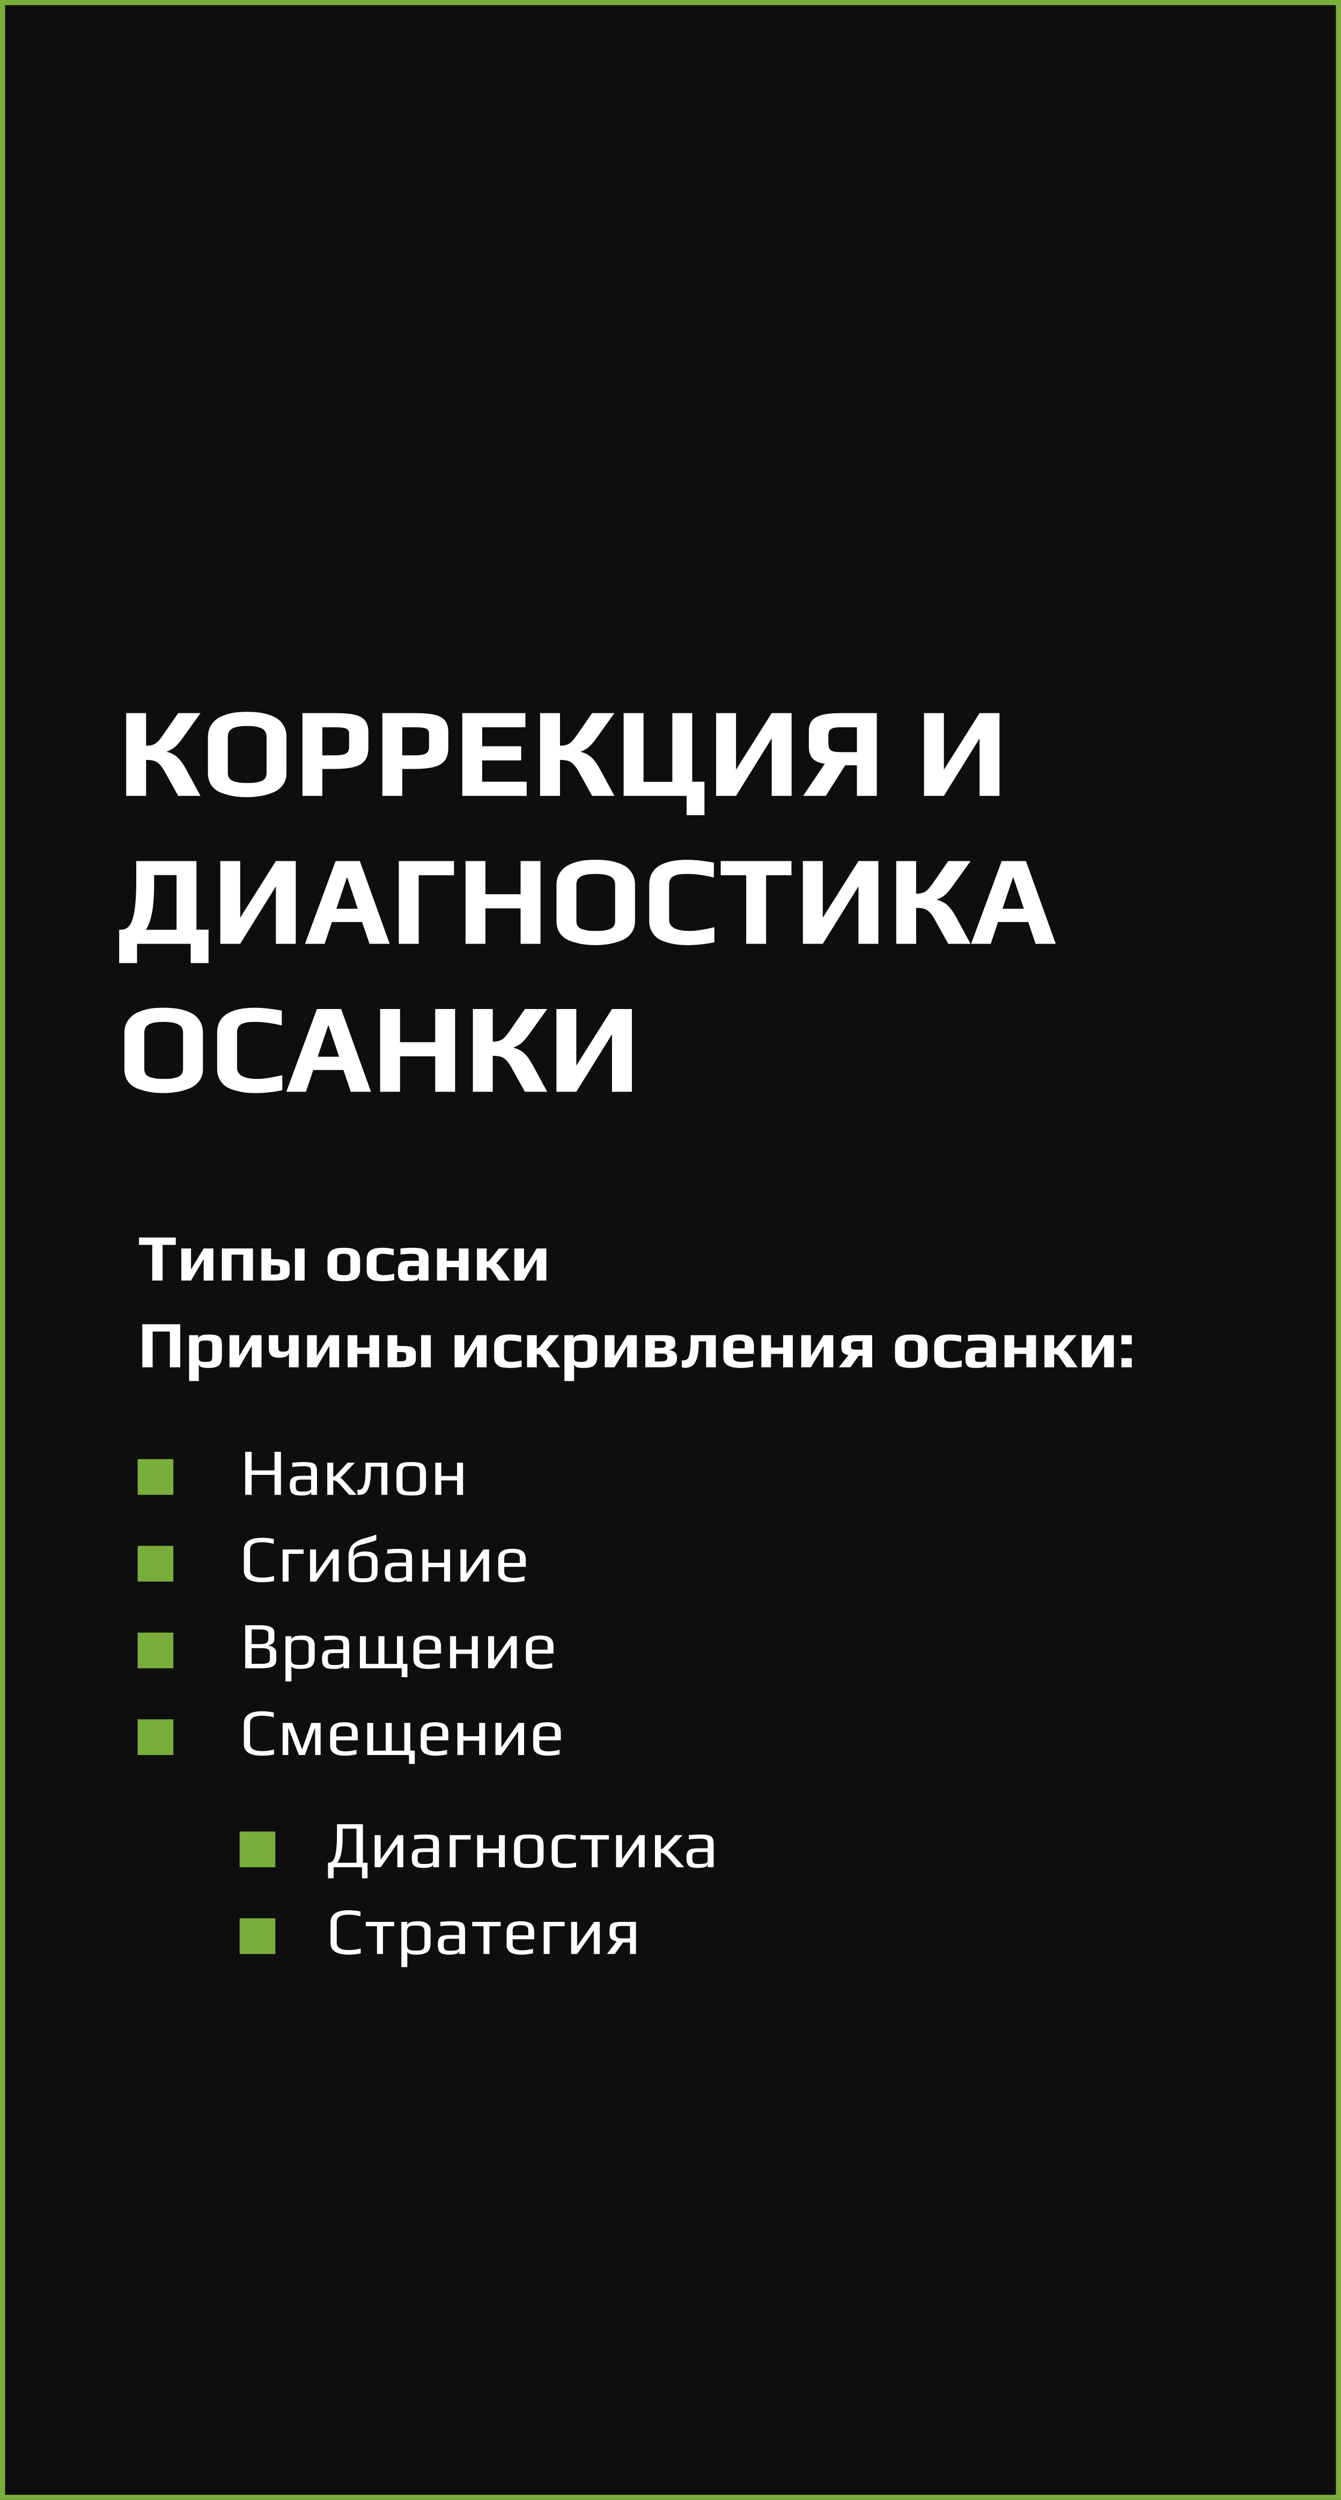 <?xml version="1.0" encoding="UTF-8"?> <svg xmlns="http://www.w3.org/2000/svg" width="263" height="490" viewBox="0 0 263 490" fill="none"><rect x="0" y="0" width="263" height="490" fill="#333333" stroke="none"/> <rect x="0.5" y="0.5" width="262" height="489" fill="#0E0E0E" stroke="#79AE3C"></rect> <path d="M24.75 139.775H28.65V146.175C29.383 146.175 29.975 146.042 30.425 145.775C30.875 145.492 31.367 144.958 31.9 144.175L34.95 139.775H39.325L35.825 144.65C35.292 145.4 34.8 145.975 34.35 146.375C33.917 146.758 33.375 147.075 32.725 147.325V147.375C33.558 147.575 34.25 147.933 34.8 148.45C35.367 148.967 35.917 149.717 36.45 150.7L39.325 156H34.95L32.3 151.225C31.95 150.592 31.608 150.117 31.275 149.8C30.958 149.467 30.6 149.242 30.2 149.125C29.8 149.008 29.283 148.95 28.65 148.95V156H24.75V139.775ZM48.457 156.25C47.557 156.25 46.724 156.192 45.957 156.075C45.207 155.958 44.423 155.758 43.607 155.475C42.724 155.175 42.032 154.692 41.532 154.025C41.032 153.342 40.782 152.517 40.782 151.55V144.45C40.782 143.65 40.957 142.933 41.307 142.3C41.673 141.667 42.14 141.167 42.707 140.8C43.207 140.483 43.824 140.217 44.557 140C45.29 139.783 45.974 139.65 46.607 139.6C47.19 139.55 47.807 139.525 48.457 139.525C49.224 139.525 49.89 139.558 50.457 139.625C51.023 139.675 51.657 139.792 52.357 139.975C53.157 140.208 53.815 140.492 54.332 140.825C54.849 141.158 55.282 141.625 55.632 142.225C55.998 142.842 56.182 143.583 56.182 144.45V151.55C56.182 152.45 55.94 153.225 55.457 153.875C54.99 154.525 54.34 155.017 53.507 155.35C52.007 155.95 50.324 156.25 48.457 156.25ZM48.507 153.475C49.057 153.475 49.515 153.458 49.882 153.425C50.265 153.375 50.657 153.292 51.057 153.175C51.457 153.058 51.757 152.867 51.957 152.6C52.173 152.317 52.282 151.967 52.282 151.55V144.425C52.282 143.658 51.974 143.117 51.357 142.8C50.74 142.467 49.782 142.3 48.482 142.3C47.182 142.3 46.224 142.458 45.607 142.775C44.99 143.092 44.682 143.642 44.682 144.425V151.55C44.682 151.967 44.79 152.317 45.007 152.6C45.224 152.867 45.54 153.058 45.957 153.175C46.357 153.292 46.74 153.375 47.107 153.425C47.49 153.458 47.957 153.475 48.507 153.475ZM59.32 139.775H65.82C67.404 139.775 68.654 139.883 69.57 140.1C70.504 140.317 71.179 140.7 71.595 141.25C72.029 141.783 72.245 142.533 72.245 143.5V146.575C72.245 147.642 72.012 148.475 71.545 149.075C71.095 149.675 70.37 150.1 69.37 150.35C68.387 150.6 67.054 150.725 65.37 150.725H63.22V156H59.32V139.775ZM65.695 148.05C66.712 148.05 67.429 147.933 67.845 147.7C68.262 147.45 68.47 147.033 68.47 146.45V143.85C68.47 143.317 68.27 142.967 67.87 142.8C67.487 142.633 66.745 142.55 65.645 142.55H63.22V148.05H65.695ZM74.994 139.775H81.494C83.078 139.775 84.328 139.883 85.244 140.1C86.177 140.317 86.853 140.7 87.269 141.25C87.703 141.783 87.919 142.533 87.919 143.5V146.575C87.919 147.642 87.686 148.475 87.219 149.075C86.769 149.675 86.044 150.1 85.044 150.35C84.061 150.6 82.728 150.725 81.044 150.725H78.894V156H74.994V139.775ZM81.369 148.05C82.386 148.05 83.103 147.933 83.519 147.7C83.936 147.45 84.144 147.033 84.144 146.45V143.85C84.144 143.317 83.944 142.967 83.544 142.8C83.161 142.633 82.419 142.55 81.319 142.55H78.894V148.05H81.369ZM90.668 139.775H103.043V142.55H94.568V146.275H102.218V149.05H94.568V153.225H103.293V156H90.668V139.775ZM105.927 139.775H109.827V146.175C110.56 146.175 111.152 146.042 111.602 145.775C112.052 145.492 112.543 144.958 113.077 144.175L116.127 139.775H120.502L117.002 144.65C116.468 145.4 115.977 145.975 115.527 146.375C115.093 146.758 114.552 147.075 113.902 147.325V147.375C114.735 147.575 115.427 147.933 115.977 148.45C116.543 148.967 117.093 149.717 117.627 150.7L120.502 156H116.127L113.477 151.225C113.127 150.592 112.785 150.117 112.452 149.8C112.135 149.467 111.777 149.242 111.377 149.125C110.977 149.008 110.46 148.95 109.827 148.95V156H105.927V139.775ZM134.659 156H122.309V139.775H126.209V153.25H131.859V139.775H135.759V153.225H138.159V159.775H134.659V156ZM140.448 139.775H144.348V150.875L151.348 139.775H155.248V156H151.348V144.725L144.348 156H140.448V139.775ZM161.759 149.7C160.709 149.567 159.925 149.233 159.409 148.7C158.892 148.167 158.634 147.408 158.634 146.425V143.2C158.634 141.967 159.117 141.092 160.084 140.575C161.05 140.042 162.617 139.775 164.784 139.775H171.959V156H168.059V150H165.759L161.959 156H157.509L161.759 149.7ZM168.059 147.425V142.55H164.834C163.967 142.55 163.35 142.667 162.984 142.9C162.634 143.117 162.459 143.525 162.459 144.125V145.65C162.459 146.35 162.625 146.825 162.959 147.075C163.292 147.308 163.917 147.425 164.834 147.425H168.059ZM181.22 139.775H185.12V150.875L192.12 139.775H196.02V156H192.12V144.725L185.12 156H181.22V139.775ZM23.375 182.225H23.725C24.408 182.225 24.958 181.967 25.375 181.45C25.808 180.917 26.142 179.95 26.375 178.55C26.608 177.15 26.725 175.167 26.725 172.6V168.775H38.525V182.225H40.9V188.775H37.4V185H26.875V188.775H23.375V182.225ZM34.625 182.25V171.525H30.225V173.525C30.225 177.742 29.683 180.65 28.6 182.25H34.625ZM43.207 168.775H47.107V179.875L54.107 168.775H58.007V185H54.107V173.725L47.107 185H43.207V168.775ZM65.818 168.775H70.568L76.418 185H72.468L71.018 180.725H65.093L63.668 185H59.818L65.818 168.775ZM70.168 178.125L68.118 172.025H68.018L65.968 178.125H70.168ZM78.217 168.775H89.042V171.55H82.117V185H78.217V168.775ZM91.303 168.775H95.203V175.275H102.103V168.775H106.003V185H102.103V178.05H95.203V185H91.303V168.775ZM116.816 185.25C115.916 185.25 115.083 185.192 114.316 185.075C113.566 184.958 112.783 184.758 111.966 184.475C111.083 184.175 110.391 183.692 109.891 183.025C109.391 182.342 109.141 181.517 109.141 180.55V173.45C109.141 172.65 109.316 171.933 109.666 171.3C110.033 170.667 110.5 170.167 111.066 169.8C111.566 169.483 112.183 169.217 112.916 169C113.65 168.783 114.333 168.65 114.966 168.6C115.55 168.55 116.166 168.525 116.816 168.525C117.583 168.525 118.25 168.558 118.816 168.625C119.383 168.675 120.016 168.792 120.716 168.975C121.516 169.208 122.175 169.492 122.691 169.825C123.208 170.158 123.641 170.625 123.991 171.225C124.358 171.842 124.541 172.583 124.541 173.45V180.55C124.541 181.45 124.3 182.225 123.816 182.875C123.35 183.525 122.7 184.017 121.866 184.35C120.366 184.95 118.683 185.25 116.816 185.25ZM116.866 182.475C117.416 182.475 117.875 182.458 118.241 182.425C118.625 182.375 119.016 182.292 119.416 182.175C119.816 182.058 120.116 181.867 120.316 181.6C120.533 181.317 120.641 180.967 120.641 180.55V173.425C120.641 172.658 120.333 172.117 119.716 171.8C119.1 171.467 118.141 171.3 116.841 171.3C115.541 171.3 114.583 171.458 113.966 171.775C113.35 172.092 113.041 172.642 113.041 173.425V180.55C113.041 180.967 113.15 181.317 113.366 181.6C113.583 181.867 113.9 182.058 114.316 182.175C114.716 182.292 115.1 182.375 115.466 182.425C115.85 182.458 116.316 182.475 116.866 182.475ZM134.855 185.25C134.121 185.25 133.463 185.217 132.88 185.15C132.313 185.083 131.688 184.958 131.005 184.775C130.238 184.575 129.605 184.317 129.105 184C128.605 183.667 128.188 183.208 127.855 182.625C127.505 182.042 127.33 181.35 127.33 180.55V173.425C127.33 170.158 129.838 168.525 134.855 168.525C136.138 168.525 137.855 168.708 140.005 169.075V172C138.071 171.533 136.371 171.3 134.905 171.3C134.288 171.3 133.805 171.317 133.455 171.35C133.121 171.383 132.771 171.467 132.405 171.6C131.621 171.867 131.23 172.458 131.23 173.375V180.275C131.23 181.742 132.571 182.475 135.255 182.475C136.405 182.475 138.021 182.233 140.105 181.75V184.7C138.321 185.067 136.571 185.25 134.855 185.25ZM146.347 171.55H141.347V168.775H155.222V171.55H150.247V185H146.347V171.55ZM157.465 168.775H161.365V179.875L168.365 168.775H172.265V185H168.365V173.725L161.365 185H157.465V168.775ZM175.775 168.775H179.675V175.175C180.409 175.175 181 175.042 181.45 174.775C181.9 174.492 182.392 173.958 182.925 173.175L185.975 168.775H190.35L186.85 173.65C186.317 174.4 185.825 174.975 185.375 175.375C184.942 175.758 184.4 176.075 183.75 176.325V176.375C184.584 176.575 185.275 176.933 185.825 177.45C186.392 177.967 186.942 178.717 187.475 179.7L190.35 185H185.975L183.325 180.225C182.975 179.592 182.634 179.117 182.3 178.8C181.984 178.467 181.625 178.242 181.225 178.125C180.825 178.008 180.309 177.95 179.675 177.95V185H175.775V168.775ZM196.457 168.775H201.207L207.057 185H203.107L201.657 180.725H195.732L194.307 185H190.457L196.457 168.775ZM200.807 178.125L198.757 172.025H198.657L196.607 178.125H200.807ZM32.075 214.25C31.175 214.25 30.342 214.192 29.575 214.075C28.825 213.958 28.042 213.758 27.225 213.475C26.342 213.175 25.65 212.692 25.15 212.025C24.65 211.342 24.4 210.517 24.4 209.55V202.45C24.4 201.65 24.575 200.933 24.925 200.3C25.292 199.667 25.758 199.167 26.325 198.8C26.825 198.483 27.442 198.217 28.175 198C28.908 197.783 29.592 197.65 30.225 197.6C30.808 197.55 31.425 197.525 32.075 197.525C32.842 197.525 33.508 197.558 34.075 197.625C34.642 197.675 35.275 197.792 35.975 197.975C36.775 198.208 37.433 198.492 37.95 198.825C38.467 199.158 38.9 199.625 39.25 200.225C39.617 200.842 39.8 201.583 39.8 202.45V209.55C39.8 210.45 39.558 211.225 39.075 211.875C38.608 212.525 37.958 213.017 37.125 213.35C35.625 213.95 33.942 214.25 32.075 214.25ZM32.125 211.475C32.675 211.475 33.133 211.458 33.5 211.425C33.883 211.375 34.275 211.292 34.675 211.175C35.075 211.058 35.375 210.867 35.575 210.6C35.792 210.317 35.9 209.967 35.9 209.55V202.425C35.9 201.658 35.592 201.117 34.975 200.8C34.358 200.467 33.4 200.3 32.1 200.3C30.8 200.3 29.842 200.458 29.225 200.775C28.608 201.092 28.3 201.642 28.3 202.425V209.55C28.3 209.967 28.408 210.317 28.625 210.6C28.842 210.867 29.158 211.058 29.575 211.175C29.975 211.292 30.358 211.375 30.725 211.425C31.108 211.458 31.575 211.475 32.125 211.475ZM50.114 214.25C49.38 214.25 48.722 214.217 48.139 214.15C47.572 214.083 46.947 213.958 46.264 213.775C45.497 213.575 44.864 213.317 44.364 213C43.864 212.667 43.447 212.208 43.114 211.625C42.764 211.042 42.589 210.35 42.589 209.55V202.425C42.589 199.158 45.097 197.525 50.114 197.525C51.397 197.525 53.114 197.708 55.264 198.075V201C53.33 200.533 51.63 200.3 50.163 200.3C49.547 200.3 49.063 200.317 48.714 200.35C48.38 200.383 48.03 200.467 47.663 200.6C46.88 200.867 46.489 201.458 46.489 202.375V209.275C46.489 210.742 47.83 211.475 50.514 211.475C51.663 211.475 53.28 211.233 55.364 210.75V213.7C53.58 214.067 51.83 214.25 50.114 214.25ZM62.156 197.775H66.906L72.755 214H68.805L67.356 209.725H61.431L60.005 214H56.156L62.156 197.775ZM66.505 207.125L64.456 201.025H64.356L62.306 207.125H66.505ZM74.555 197.775H78.455V204.275H85.355V197.775H89.255V214H85.355V207.05H78.455V214H74.555V197.775ZM92.743 197.775H96.643V204.175C97.376 204.175 97.968 204.042 98.418 203.775C98.868 203.492 99.36 202.958 99.893 202.175L102.943 197.775H107.318L103.818 202.65C103.285 203.4 102.793 203.975 102.343 204.375C101.91 204.758 101.368 205.075 100.718 205.325V205.375C101.551 205.575 102.243 205.933 102.793 206.45C103.36 206.967 103.91 207.717 104.443 208.7L107.318 214H102.943L100.293 209.225C99.943 208.592 99.602 208.117 99.268 207.8C98.951 207.467 98.593 207.242 98.193 207.125C97.793 207.008 97.276 206.95 96.643 206.95V214H92.743V197.775ZM109.125 197.775H113.025V208.875L120.025 197.775H123.925V214H120.025V202.725L113.025 214H109.125V197.775Z" fill="white"></path> <path d="M48.092 284.563H49.353V288.203H53.838V284.563H55.099V293H53.838V289.087H49.353V293H48.092V284.563ZM59.142 293.13C58.544 293.13 58.081 293.074 57.751 292.961C57.431 292.848 57.197 292.649 57.049 292.363C56.911 292.077 56.841 291.665 56.841 291.128C56.841 290.651 56.906 290.283 57.036 290.023C57.175 289.754 57.405 289.564 57.725 289.451C58.055 289.338 58.518 289.282 59.116 289.282H61.001V288.281C61.001 288.047 60.954 287.869 60.858 287.748C60.772 287.618 60.62 287.527 60.403 287.475C60.195 287.423 59.888 287.397 59.48 287.397C58.83 287.397 58.111 287.449 57.322 287.553V286.695C58.18 286.617 58.956 286.578 59.649 286.578C60.377 286.578 60.915 286.634 61.261 286.747C61.608 286.851 61.846 287.037 61.976 287.306C62.106 287.575 62.171 287.991 62.171 288.554V293H61.04V292.402C60.945 292.887 60.312 293.13 59.142 293.13ZM59.337 292.363C59.762 292.363 60.122 292.333 60.416 292.272C60.806 292.194 61.001 292.012 61.001 291.726V290.01H59.194C58.822 290.01 58.553 290.04 58.388 290.101C58.224 290.153 58.115 290.257 58.063 290.413C58.011 290.569 57.985 290.82 57.985 291.167C57.985 291.479 58.016 291.722 58.076 291.895C58.137 292.06 58.245 292.181 58.401 292.259C58.557 292.328 58.791 292.363 59.103 292.363H59.337ZM64.188 286.708H65.358V289.425C65.487 289.425 65.591 289.399 65.669 289.347C65.756 289.286 65.86 289.195 65.981 289.074L68.165 286.708H69.596L66.736 289.685C66.848 289.711 67.008 289.828 67.216 290.036C67.433 290.244 67.749 290.582 68.165 291.05L69.921 293H68.478L66.761 291.05C66.528 290.781 66.298 290.569 66.073 290.413C65.899 290.3 65.778 290.235 65.709 290.218C65.639 290.192 65.57 290.179 65.501 290.179C65.431 290.179 65.383 290.179 65.358 290.179V293H64.188V286.708ZM70.479 293.013C70.349 293.013 70.223 293 70.102 292.974V291.973C70.223 291.999 70.345 292.012 70.466 292.012C70.839 292.012 71.133 291.743 71.35 291.206C71.575 290.66 71.688 289.655 71.688 288.19V286.708H75.965V293H74.795V287.475H72.728V288.385C72.728 289.815 72.559 290.946 72.221 291.778C71.883 292.601 71.302 293.013 70.479 293.013ZM80.653 293.13C80.098 293.13 79.682 293.108 79.405 293.065C79.127 293.03 78.85 292.948 78.573 292.818C78.287 292.688 78.079 292.48 77.949 292.194C77.819 291.899 77.754 291.505 77.754 291.011V288.827C77.754 288.437 77.801 288.095 77.897 287.8C77.992 287.505 78.118 287.276 78.274 287.111C78.404 286.964 78.599 286.851 78.859 286.773C79.127 286.686 79.4 286.63 79.678 286.604C79.99 286.587 80.315 286.578 80.653 286.578C81.103 286.578 81.441 286.591 81.667 286.617C81.901 286.634 82.148 286.678 82.408 286.747C82.676 286.825 82.884 286.942 83.032 287.098C83.179 287.254 83.305 287.479 83.409 287.774C83.504 288.077 83.552 288.428 83.552 288.827V291.011C83.552 291.748 83.383 292.285 83.045 292.623C82.906 292.762 82.707 292.87 82.447 292.948C82.187 293.026 81.918 293.078 81.641 293.104C81.311 293.121 80.982 293.13 80.653 293.13ZM80.653 292.363C81.017 292.363 81.281 292.354 81.446 292.337C81.61 292.32 81.771 292.272 81.927 292.194C82.083 292.125 82.191 292.012 82.252 291.856C82.321 291.691 82.356 291.466 82.356 291.18V288.632C82.356 288.242 82.308 287.96 82.213 287.787C82.117 287.605 81.953 287.488 81.719 287.436C81.493 287.375 81.138 287.345 80.653 287.345C80.167 287.345 79.808 287.375 79.574 287.436C79.348 287.488 79.188 287.605 79.093 287.787C78.997 287.96 78.95 288.242 78.95 288.632V291.18C78.95 291.466 78.98 291.691 79.041 291.856C79.11 292.012 79.223 292.125 79.379 292.194C79.535 292.272 79.695 292.32 79.86 292.337C80.024 292.354 80.289 292.363 80.653 292.363ZM85.376 286.708H86.546V289.321H89.64V286.708H90.81V293H89.64V290.179H86.546V293H85.376V286.708ZM51.381 310.13C49.015 310.13 47.832 309.367 47.832 307.842V303.838C47.832 302.226 49.015 301.42 51.381 301.42C52.187 301.42 52.958 301.502 53.695 301.667V302.603C52.863 302.395 52.1 302.291 51.407 302.291C51.069 302.291 50.774 302.313 50.523 302.356C50.272 302.391 50.029 302.456 49.795 302.551C49.292 302.768 49.041 303.192 49.041 303.825V307.777C49.041 308.748 49.847 309.233 51.459 309.233C52.152 309.233 52.915 309.129 53.747 308.921V309.883C53.01 310.048 52.222 310.13 51.381 310.13ZM55.43 303.708H59.538V304.566H56.6V310H55.43V303.708ZM66.427 303.708V310H65.257V305.359L61.981 310H60.811V303.708H61.981V308.505L65.322 303.708H66.427ZM71.197 310.13C70.416 310.13 69.827 310.056 69.428 309.909C69.03 309.762 68.752 309.506 68.597 309.142C68.441 308.769 68.362 308.223 68.362 307.504V304.969C68.362 304.05 68.631 303.309 69.168 302.746C69.715 302.174 70.559 301.745 71.704 301.459C72.631 301.199 73.329 300.978 73.796 300.796V301.901C73.129 302.144 72.323 302.391 71.379 302.642C70.85 302.746 70.438 302.872 70.144 303.019C69.849 303.166 69.641 303.344 69.519 303.552C69.407 303.751 69.355 304.003 69.364 304.306V305.125C69.563 304.744 69.849 304.479 70.222 304.332C70.594 304.176 71.075 304.098 71.665 304.098C72.488 304.098 73.09 304.267 73.472 304.605C73.862 304.934 74.056 305.433 74.056 306.1V307.972C74.056 308.535 73.953 308.973 73.745 309.285C73.537 309.597 73.225 309.818 72.808 309.948C72.401 310.069 71.864 310.13 71.197 310.13ZM71.222 309.363C71.682 309.363 72.024 309.333 72.249 309.272C72.484 309.203 72.648 309.077 72.743 308.895C72.847 308.704 72.9 308.418 72.9 308.037V306.113C72.9 305.818 72.856 305.593 72.769 305.437C72.683 305.272 72.531 305.155 72.314 305.086C72.098 305.017 71.79 304.982 71.391 304.982C70.776 304.982 70.304 305.069 69.975 305.242C69.645 305.415 69.485 305.667 69.493 305.996L69.519 308.037C69.528 308.418 69.58 308.704 69.675 308.895C69.779 309.077 69.948 309.203 70.183 309.272C70.416 309.333 70.763 309.363 71.222 309.363ZM77.779 310.13C77.181 310.13 76.718 310.074 76.388 309.961C76.067 309.848 75.834 309.649 75.686 309.363C75.547 309.077 75.478 308.665 75.478 308.128C75.478 307.651 75.543 307.283 75.673 307.023C75.812 306.754 76.041 306.564 76.362 306.451C76.692 306.338 77.155 306.282 77.753 306.282H79.638V305.281C79.638 305.047 79.591 304.869 79.495 304.748C79.409 304.618 79.257 304.527 79.04 304.475C78.832 304.423 78.525 304.397 78.117 304.397C77.467 304.397 76.748 304.449 75.959 304.553V303.695C76.817 303.617 77.593 303.578 78.286 303.578C79.014 303.578 79.552 303.634 79.898 303.747C80.245 303.851 80.483 304.037 80.613 304.306C80.743 304.575 80.808 304.991 80.808 305.554V310H79.677V309.402C79.582 309.887 78.949 310.13 77.779 310.13ZM77.974 309.363C78.399 309.363 78.758 309.333 79.053 309.272C79.443 309.194 79.638 309.012 79.638 308.726V307.01H77.831C77.459 307.01 77.19 307.04 77.025 307.101C76.861 307.153 76.752 307.257 76.7 307.413C76.648 307.569 76.622 307.82 76.622 308.167C76.622 308.479 76.653 308.722 76.713 308.895C76.774 309.06 76.882 309.181 77.038 309.259C77.194 309.328 77.428 309.363 77.74 309.363H77.974ZM82.837 303.708H84.007V306.321H87.101V303.708H88.271V310H87.101V307.179H84.007V310H82.837V303.708ZM95.918 303.708V310H94.748V305.359L91.472 310H90.302V303.708H91.472V308.505L94.813 303.708H95.918ZM100.597 310.13C98.673 310.13 97.711 309.489 97.711 308.206V305.723C97.711 304.96 97.927 304.414 98.361 304.085C98.803 303.747 99.513 303.578 100.493 303.578C101.42 303.578 102.087 303.738 102.495 304.059C102.911 304.38 103.119 304.934 103.119 305.723V307.114H98.894V308.063C98.894 308.496 99.045 308.808 99.349 308.999C99.652 309.19 100.12 309.285 100.753 309.285C101.351 309.285 102.057 309.181 102.872 308.973V309.87C102.074 310.043 101.316 310.13 100.597 310.13ZM101.949 306.347V305.359C101.949 304.978 101.832 304.718 101.598 304.579C101.372 304.432 100.982 304.358 100.428 304.358C99.89 304.358 99.5 304.432 99.258 304.579C99.015 304.718 98.894 304.978 98.894 305.359V306.347H101.949ZM48.092 318.563H51.108C51.827 318.563 52.399 318.637 52.824 318.784C53.214 318.923 53.474 319.096 53.604 319.304C53.743 319.512 53.812 319.798 53.812 320.162V321.293C53.812 321.631 53.717 321.895 53.526 322.086C53.335 322.268 53.045 322.402 52.655 322.489V322.541C53.114 322.619 53.483 322.779 53.76 323.022C54.046 323.256 54.189 323.551 54.189 323.906V325.323C54.189 325.938 53.959 326.372 53.5 326.623C53.041 326.874 52.274 327 51.199 327H48.092V318.563ZM51.147 322.255C51.676 322.255 52.053 322.177 52.278 322.021C52.512 321.856 52.629 321.601 52.629 321.254V320.266C52.629 319.945 52.512 319.72 52.278 319.59C52.044 319.46 51.654 319.395 51.108 319.395H49.353V322.255H51.147ZM51.199 326.129C51.832 326.129 52.278 326.064 52.538 325.934C52.798 325.804 52.928 325.583 52.928 325.271V323.997C52.928 323.772 52.88 323.594 52.785 323.464C52.698 323.325 52.56 323.226 52.369 323.165C52.178 323.113 52.009 323.083 51.862 323.074C51.715 323.057 51.494 323.048 51.199 323.048H49.353V326.129H51.199ZM55.987 320.708H57.157V321.384C57.252 320.847 57.967 320.578 59.302 320.578C60.099 320.578 60.701 320.747 61.109 321.085C61.516 321.414 61.72 321.839 61.72 322.359V324.946C61.72 325.319 61.663 325.644 61.551 325.921C61.447 326.198 61.308 326.415 61.135 326.571C60.979 326.718 60.762 326.835 60.485 326.922C60.216 327.009 59.947 327.065 59.679 327.091C59.436 327.117 59.141 327.13 58.795 327.13C58.413 327.13 58.062 327.087 57.742 327C57.43 326.905 57.235 326.77 57.157 326.597V329.574H55.987V320.708ZM58.821 326.337C59.271 326.337 59.614 326.307 59.848 326.246C60.09 326.177 60.264 326.055 60.368 325.882C60.472 325.709 60.524 325.444 60.524 325.089V322.775C60.524 322.385 60.472 322.095 60.368 321.904C60.264 321.713 60.09 321.588 59.848 321.527C59.614 321.458 59.267 321.423 58.808 321.423C58.348 321.423 57.997 321.458 57.755 321.527C57.521 321.588 57.352 321.713 57.248 321.904C57.144 322.095 57.092 322.385 57.092 322.775V325.089C57.092 325.436 57.144 325.7 57.248 325.882C57.36 326.055 57.538 326.177 57.781 326.246C58.023 326.307 58.37 326.337 58.821 326.337ZM65.452 327.13C64.854 327.13 64.39 327.074 64.061 326.961C63.74 326.848 63.506 326.649 63.359 326.363C63.22 326.077 63.151 325.665 63.151 325.128C63.151 324.651 63.216 324.283 63.346 324.023C63.485 323.754 63.714 323.564 64.035 323.451C64.364 323.338 64.828 323.282 65.426 323.282H67.311V322.281C67.311 322.047 67.263 321.869 67.168 321.748C67.081 321.618 66.93 321.527 66.713 321.475C66.505 321.423 66.197 321.397 65.79 321.397C65.14 321.397 64.421 321.449 63.632 321.553V320.695C64.49 320.617 65.266 320.578 65.959 320.578C66.687 320.578 67.224 320.634 67.571 320.747C67.918 320.851 68.156 321.037 68.286 321.306C68.416 321.575 68.481 321.991 68.481 322.554V327H67.35V326.402C67.255 326.887 66.622 327.13 65.452 327.13ZM65.647 326.363C66.072 326.363 66.431 326.333 66.726 326.272C67.116 326.194 67.311 326.012 67.311 325.726V324.01H65.504C65.131 324.01 64.863 324.04 64.698 324.101C64.533 324.153 64.425 324.257 64.373 324.413C64.321 324.569 64.295 324.82 64.295 325.167C64.295 325.479 64.325 325.722 64.386 325.895C64.447 326.06 64.555 326.181 64.711 326.259C64.867 326.328 65.101 326.363 65.413 326.363H65.647ZM78.778 327H70.588V320.708H71.758V326.142H74.215V320.708H75.398V326.142H77.855V320.708H79.025V326.142H79.909V328.742H78.778V327ZM83.966 327.13C82.042 327.13 81.08 326.489 81.08 325.206V322.723C81.08 321.96 81.296 321.414 81.73 321.085C82.172 320.747 82.882 320.578 83.862 320.578C84.789 320.578 85.457 320.738 85.864 321.059C86.28 321.38 86.488 321.934 86.488 322.723V324.114H82.263V325.063C82.263 325.496 82.415 325.808 82.718 325.999C83.021 326.19 83.489 326.285 84.122 326.285C84.72 326.285 85.426 326.181 86.241 325.973V326.87C85.444 327.043 84.685 327.13 83.966 327.13ZM85.318 323.347V322.359C85.318 321.978 85.201 321.718 84.967 321.579C84.742 321.432 84.352 321.358 83.797 321.358C83.26 321.358 82.87 321.432 82.627 321.579C82.384 321.718 82.263 321.978 82.263 322.359V323.347H85.318ZM88.271 320.708H89.441V323.321H92.535V320.708H93.705V327H92.535V324.179H89.441V327H88.271V320.708ZM101.352 320.708V327H100.182V322.359L96.906 327H95.736V320.708H96.906V325.505L100.247 320.708H101.352ZM106.03 327.13C104.106 327.13 103.144 326.489 103.144 325.206V322.723C103.144 321.96 103.361 321.414 103.794 321.085C104.236 320.747 104.947 320.578 105.926 320.578C106.854 320.578 107.521 320.738 107.928 321.059C108.344 321.38 108.552 321.934 108.552 322.723V324.114H104.327V325.063C104.327 325.496 104.479 325.808 104.782 325.999C105.086 326.19 105.554 326.285 106.186 326.285C106.784 326.285 107.491 326.181 108.305 325.973V326.87C107.508 327.043 106.75 327.13 106.03 327.13ZM107.382 323.347V322.359C107.382 321.978 107.265 321.718 107.031 321.579C106.806 321.432 106.416 321.358 105.861 321.358C105.324 321.358 104.934 321.432 104.691 321.579C104.449 321.718 104.327 321.978 104.327 322.359V323.347H107.382ZM51.381 344.13C49.015 344.13 47.832 343.367 47.832 341.842V337.838C47.832 336.226 49.015 335.42 51.381 335.42C52.187 335.42 52.958 335.502 53.695 335.667V336.603C52.863 336.395 52.1 336.291 51.407 336.291C51.069 336.291 50.774 336.313 50.523 336.356C50.272 336.391 50.029 336.456 49.795 336.551C49.292 336.768 49.041 337.192 49.041 337.825V341.777C49.041 342.748 49.847 343.233 51.459 343.233C52.152 343.233 52.915 343.129 53.747 342.921V343.883C53.01 344.048 52.222 344.13 51.381 344.13ZM55.43 337.708H57.315L59.226 342.83H59.278L61.059 337.708H62.879V344H61.8V338.774H61.735L59.798 344H58.615L56.6 338.774H56.535V344H55.43V337.708ZM67.64 344.13C65.716 344.13 64.754 343.489 64.754 342.206V339.723C64.754 338.96 64.97 338.414 65.404 338.085C65.846 337.747 66.556 337.578 67.536 337.578C68.463 337.578 69.13 337.738 69.538 338.059C69.954 338.38 70.162 338.934 70.162 339.723V341.114H65.937V342.063C65.937 342.496 66.088 342.808 66.392 342.999C66.695 343.19 67.163 343.285 67.796 343.285C68.394 343.285 69.1 343.181 69.915 342.973V343.87C69.117 344.043 68.359 344.13 67.64 344.13ZM68.992 340.347V339.359C68.992 338.978 68.875 338.718 68.641 338.579C68.415 338.432 68.025 338.358 67.471 338.358C66.933 338.358 66.543 338.432 66.301 338.579C66.058 338.718 65.937 338.978 65.937 339.359V340.347H68.992ZM80.213 344H72.023V337.708H73.193V343.142H75.65V337.708H76.833V343.142H79.29V337.708H80.46V343.142H81.344V345.742H80.213V344ZM85.4 344.13C83.476 344.13 82.514 343.489 82.514 342.206V339.723C82.514 338.96 82.731 338.414 83.164 338.085C83.606 337.747 84.317 337.578 85.296 337.578C86.224 337.578 86.891 337.738 87.298 338.059C87.714 338.38 87.922 338.934 87.922 339.723V341.114H83.697V342.063C83.697 342.496 83.849 342.808 84.152 342.999C84.456 343.19 84.924 343.285 85.556 343.285C86.154 343.285 86.861 343.181 87.675 342.973V343.87C86.878 344.043 86.12 344.13 85.4 344.13ZM86.752 340.347V339.359C86.752 338.978 86.635 338.718 86.401 338.579C86.176 338.432 85.786 338.358 85.231 338.358C84.694 338.358 84.304 338.432 84.061 338.579C83.819 338.718 83.697 338.978 83.697 339.359V340.347H86.752ZM89.705 337.708H90.875V340.321H93.969V337.708H95.139V344H93.969V341.179H90.875V344H89.705V337.708ZM102.786 337.708V344H101.616V339.359L98.34 344H97.17V337.708H98.34V342.505L101.681 337.708H102.786ZM107.465 344.13C105.541 344.13 104.579 343.489 104.579 342.206V339.723C104.579 338.96 104.795 338.414 105.229 338.085C105.671 337.747 106.381 337.578 107.361 337.578C108.288 337.578 108.955 337.738 109.363 338.059C109.779 338.38 109.987 338.934 109.987 339.723V341.114H105.762V342.063C105.762 342.496 105.913 342.808 106.217 342.999C106.52 343.19 106.988 343.285 107.621 343.285C108.219 343.285 108.925 343.181 109.74 342.973V343.87C108.942 344.043 108.184 344.13 107.465 344.13ZM108.817 340.347V339.359C108.817 338.978 108.7 338.718 108.466 338.579C108.24 338.432 107.85 338.358 107.296 338.358C106.758 338.358 106.368 338.432 106.126 338.579C105.883 338.718 105.762 338.978 105.762 339.359V340.347H108.817Z" fill="white"></path> <path d="M29.86 244.006H27.26V242.563H34.475V244.006H31.888V251H29.86V244.006ZM35.563 244.708H37.461V248.816L39.944 244.708H41.842V251H39.944V246.775L37.461 251H35.563V244.708ZM43.511 244.708H49.608V251H47.71V245.917H45.409V251H43.511V244.708ZM51.267 244.708H53.166V246.814H53.816C54.691 246.814 55.332 246.862 55.739 246.957C56.156 247.052 56.437 247.221 56.584 247.464C56.74 247.698 56.819 248.071 56.819 248.582V249.323C56.819 249.93 56.58 250.363 56.103 250.623C55.636 250.874 54.886 251 53.855 251H51.267V244.708ZM57.846 244.708H59.743V251H57.846V244.708ZM53.764 249.817C54.11 249.817 54.366 249.795 54.531 249.752C54.695 249.7 54.803 249.622 54.855 249.518C54.907 249.414 54.934 249.258 54.934 249.05V248.699C54.934 248.508 54.899 248.365 54.83 248.27C54.769 248.166 54.656 248.097 54.492 248.062C54.336 248.027 54.102 248.01 53.789 248.01H53.139V249.817H53.764ZM67.423 251.13C67.033 251.13 66.713 251.117 66.461 251.091C66.21 251.065 65.941 251.013 65.655 250.935C65.343 250.848 65.092 250.727 64.901 250.571C64.71 250.406 64.55 250.177 64.42 249.882C64.29 249.596 64.225 249.249 64.225 248.842V246.983C64.225 246.567 64.29 246.203 64.42 245.891C64.55 245.579 64.719 245.336 64.927 245.163C65.109 245.016 65.347 244.894 65.642 244.799C65.945 244.695 66.24 244.63 66.526 244.604C66.856 244.587 67.154 244.578 67.423 244.578C67.822 244.578 68.138 244.591 68.372 244.617C68.615 244.634 68.879 244.686 69.165 244.773C69.477 244.868 69.728 244.998 69.919 245.163C70.118 245.328 70.287 245.562 70.426 245.865C70.556 246.177 70.621 246.55 70.621 246.983V248.842C70.621 249.232 70.556 249.574 70.426 249.869C70.305 250.164 70.144 250.393 69.945 250.558C69.772 250.705 69.534 250.827 69.23 250.922C68.936 251.009 68.645 251.065 68.359 251.091C68.099 251.117 67.787 251.13 67.423 251.13ZM67.423 249.947C67.778 249.947 68.047 249.921 68.229 249.869C68.411 249.808 68.537 249.717 68.606 249.596C68.684 249.475 68.723 249.297 68.723 249.063V246.684C68.723 246.337 68.632 246.095 68.45 245.956C68.268 245.817 67.926 245.748 67.423 245.748C66.921 245.748 66.578 245.817 66.396 245.956C66.214 246.095 66.123 246.337 66.123 246.684V249.063C66.123 249.297 66.158 249.475 66.227 249.596C66.305 249.717 66.435 249.808 66.617 249.869C66.799 249.921 67.068 249.947 67.423 249.947ZM75.169 251.13C74.839 251.13 74.579 251.121 74.389 251.104C74.198 251.095 73.964 251.074 73.687 251.039C73.409 251.004 73.18 250.944 72.998 250.857C72.824 250.77 72.642 250.64 72.452 250.467C72.096 250.172 71.919 249.67 71.919 248.959V246.866C71.919 246.294 72.049 245.817 72.309 245.436C72.404 245.297 72.543 245.172 72.725 245.059C72.915 244.938 73.106 244.842 73.297 244.773C73.453 244.721 73.661 244.678 73.921 244.643C74.181 244.608 74.41 244.587 74.61 244.578H75.299C75.784 244.578 76.421 244.656 77.21 244.812V246.06C76.317 245.852 75.632 245.748 75.156 245.748C74.28 245.748 73.843 246.043 73.843 246.632V248.946C73.843 249.613 74.324 249.947 75.286 249.947C75.754 249.947 76.425 249.852 77.301 249.661V250.909C76.512 251.056 75.801 251.13 75.169 251.13ZM80.153 251.13C79.564 251.13 79.122 251.078 78.827 250.974C78.541 250.861 78.337 250.666 78.216 250.389C78.103 250.103 78.047 249.678 78.047 249.115C78.047 248.612 78.108 248.218 78.229 247.932C78.359 247.646 78.563 247.442 78.84 247.321C79.126 247.191 79.516 247.126 80.01 247.126H82.142V246.697C82.142 246.428 82.103 246.229 82.025 246.099C81.956 245.969 81.821 245.878 81.622 245.826C81.431 245.774 81.141 245.748 80.751 245.748C80.214 245.748 79.477 245.8 78.541 245.904V244.708C79.226 244.621 80.027 244.578 80.946 244.578C81.752 244.578 82.372 244.639 82.805 244.76C83.247 244.881 83.563 245.089 83.754 245.384C83.945 245.679 84.04 246.108 84.04 246.671V251H82.181V250.428C82.034 250.679 81.834 250.857 81.583 250.961C81.332 251.074 80.855 251.13 80.153 251.13ZM80.894 249.947C81.275 249.947 81.548 249.934 81.713 249.908C81.834 249.891 81.917 249.865 81.96 249.83C82.012 249.795 82.055 249.739 82.09 249.661C82.125 249.6 82.142 249.509 82.142 249.388V248.166H80.842C80.547 248.166 80.339 248.188 80.218 248.231C80.097 248.266 80.014 248.344 79.971 248.465C79.928 248.578 79.906 248.781 79.906 249.076C79.906 249.362 79.928 249.561 79.971 249.674C80.014 249.787 80.097 249.86 80.218 249.895C80.348 249.93 80.573 249.947 80.894 249.947ZM85.71 244.708H87.608V247.126H89.987V244.708H91.885V251H89.987V248.374H87.608V251H85.71V244.708ZM93.543 244.708H95.441V247.256C95.58 247.256 95.692 247.239 95.779 247.204C95.866 247.161 95.952 247.087 96.039 246.983L97.859 244.708H99.835L97.313 247.62C97.668 247.785 98.015 248.11 98.353 248.595L100.03 251H97.846L96.455 248.946C96.299 248.721 96.152 248.578 96.013 248.517C95.874 248.456 95.684 248.426 95.441 248.426V251H93.543V244.708ZM100.868 244.708H102.766V248.816L105.249 244.708H107.147V251H105.249V246.775L102.766 251H100.868V244.708ZM27.91 259.563H35.346V268H33.318V260.993H29.938V268H27.91V259.563ZM37.087 261.708H38.881V262.332C38.993 262.055 39.215 261.86 39.544 261.747C39.873 261.634 40.363 261.578 41.013 261.578C41.559 261.578 41.996 261.621 42.326 261.708C42.664 261.795 42.919 261.933 43.093 262.124C43.258 262.315 43.37 262.527 43.431 262.761C43.492 262.986 43.522 263.298 43.522 263.697V265.764C43.522 266.388 43.431 266.869 43.249 267.207C43.067 267.545 42.785 267.783 42.404 267.922C42.031 268.061 41.52 268.13 40.87 268.13C40.246 268.13 39.795 268.078 39.518 267.974C39.24 267.87 39.063 267.666 38.985 267.363V270.704H37.087V261.708ZM40.285 266.947C40.657 266.947 40.939 266.921 41.13 266.869C41.321 266.817 41.45 266.726 41.52 266.596C41.589 266.466 41.624 266.271 41.624 266.011V263.684C41.624 263.398 41.593 263.194 41.533 263.073C41.472 262.943 41.351 262.856 41.169 262.813C40.987 262.77 40.688 262.748 40.272 262.748C39.916 262.748 39.644 262.778 39.453 262.839C39.271 262.9 39.145 262.995 39.076 263.125C39.015 263.255 38.985 263.441 38.985 263.684V266.011C38.985 266.271 39.015 266.466 39.076 266.596C39.145 266.726 39.271 266.817 39.453 266.869C39.635 266.921 39.912 266.947 40.285 266.947ZM45.009 261.708H46.907V265.816L49.39 261.708H51.288V268H49.39V263.775L46.907 268H45.009V261.708ZM56.674 265.218C56.501 265.825 55.859 266.128 54.75 266.128C54.005 266.128 53.48 265.972 53.177 265.66C52.874 265.339 52.722 264.858 52.722 264.217V261.708H54.568V263.931C54.568 264.191 54.585 264.39 54.62 264.529C54.655 264.668 54.733 264.772 54.854 264.841C54.984 264.91 55.183 264.945 55.452 264.945C55.825 264.945 56.098 264.91 56.271 264.841C56.444 264.763 56.553 264.655 56.596 264.516C56.648 264.377 56.674 264.169 56.674 263.892V261.708H58.572V268H56.674V265.218ZM60.23 261.708H62.128V265.816L64.611 261.708H66.509V268H64.611V263.775L62.128 268H60.23V261.708ZM68.178 261.708H70.076V264.126H72.455V261.708H74.353V268H72.455V265.374H70.076V268H68.178V261.708ZM76.011 261.708H77.909V263.814H78.559C79.434 263.814 80.075 263.862 80.483 263.957C80.899 264.052 81.18 264.221 81.328 264.464C81.484 264.698 81.562 265.071 81.562 265.582V266.323C81.562 266.93 81.323 267.363 80.847 267.623C80.379 267.874 79.629 268 78.598 268H76.011V261.708ZM82.589 261.708H84.487V268H82.589V261.708ZM78.507 266.817C78.853 266.817 79.109 266.795 79.274 266.752C79.438 266.7 79.547 266.622 79.599 266.518C79.651 266.414 79.677 266.258 79.677 266.05V265.699C79.677 265.508 79.642 265.365 79.573 265.27C79.512 265.166 79.399 265.097 79.235 265.062C79.079 265.027 78.845 265.01 78.533 265.01H77.883V266.817H78.507ZM89.15 261.708H91.048V265.816L93.531 261.708H95.429V268H93.531V263.775L91.048 268H89.15V261.708ZM100.166 268.13C99.836 268.13 99.576 268.121 99.386 268.104C99.195 268.095 98.961 268.074 98.684 268.039C98.406 268.004 98.177 267.944 97.995 267.857C97.821 267.77 97.639 267.64 97.449 267.467C97.093 267.172 96.916 266.67 96.916 265.959V263.866C96.916 263.294 97.046 262.817 97.306 262.436C97.401 262.297 97.54 262.172 97.722 262.059C97.912 261.938 98.103 261.842 98.294 261.773C98.45 261.721 98.658 261.678 98.918 261.643C99.178 261.608 99.407 261.587 99.607 261.578H100.296C100.781 261.578 101.418 261.656 102.207 261.812V263.06C101.314 262.852 100.629 262.748 100.153 262.748C99.277 262.748 98.84 263.043 98.84 263.632V265.946C98.84 266.613 99.321 266.947 100.283 266.947C100.751 266.947 101.422 266.852 102.298 266.661V267.909C101.509 268.056 100.798 268.13 100.166 268.13ZM103.369 261.708H105.267V264.256C105.406 264.256 105.518 264.239 105.605 264.204C105.692 264.161 105.778 264.087 105.865 263.983L107.685 261.708H109.661L107.139 264.62C107.494 264.785 107.841 265.11 108.179 265.595L109.856 268H107.672L106.281 265.946C106.125 265.721 105.978 265.578 105.839 265.517C105.7 265.456 105.51 265.426 105.267 265.426V268H103.369V261.708ZM110.694 261.708H112.488V262.332C112.601 262.055 112.822 261.86 113.151 261.747C113.481 261.634 113.97 261.578 114.62 261.578C115.166 261.578 115.604 261.621 115.933 261.708C116.271 261.795 116.527 261.933 116.7 262.124C116.865 262.315 116.978 262.527 117.038 262.761C117.099 262.986 117.129 263.298 117.129 263.697V265.764C117.129 266.388 117.038 266.869 116.856 267.207C116.674 267.545 116.393 267.783 116.011 267.922C115.639 268.061 115.127 268.13 114.477 268.13C113.853 268.13 113.403 268.078 113.125 267.974C112.848 267.87 112.67 267.666 112.592 267.363V270.704H110.694V261.708ZM113.892 266.947C114.265 266.947 114.547 266.921 114.737 266.869C114.928 266.817 115.058 266.726 115.127 266.596C115.197 266.466 115.231 266.271 115.231 266.011V263.684C115.231 263.398 115.201 263.194 115.14 263.073C115.08 262.943 114.958 262.856 114.776 262.813C114.594 262.77 114.295 262.748 113.879 262.748C113.524 262.748 113.251 262.778 113.06 262.839C112.878 262.9 112.753 262.995 112.683 263.125C112.623 263.255 112.592 263.441 112.592 263.684V266.011C112.592 266.271 112.623 266.466 112.683 266.596C112.753 266.726 112.878 266.817 113.06 266.869C113.242 266.921 113.52 266.947 113.892 266.947ZM118.616 261.708H120.514V265.816L122.997 261.708H124.895V268H122.997V263.775L120.514 268H118.616V261.708ZM126.563 261.708H130.047C130.732 261.708 131.248 261.764 131.594 261.877C131.941 261.99 132.166 262.154 132.27 262.371C132.383 262.579 132.439 262.869 132.439 263.242V263.463C132.439 263.792 132.344 264.039 132.153 264.204C131.971 264.369 131.677 264.494 131.269 264.581V264.633C131.746 264.711 132.114 264.863 132.374 265.088C132.634 265.313 132.764 265.604 132.764 265.959V266.336C132.764 266.908 132.552 267.328 132.127 267.597C131.703 267.866 131.005 268 130.034 268H126.563V261.708ZM129.384 264.191C129.722 264.191 129.974 264.169 130.138 264.126C130.303 264.083 130.416 264.018 130.476 263.931C130.537 263.836 130.567 263.697 130.567 263.515V263.359C130.567 263.194 130.489 263.069 130.333 262.982C130.186 262.895 129.857 262.852 129.345 262.852H128.435V264.191H129.384ZM129.423 266.856C129.952 266.856 130.325 266.8 130.541 266.687C130.758 266.574 130.866 266.397 130.866 266.154V265.92C130.866 265.755 130.823 265.63 130.736 265.543C130.658 265.456 130.524 265.396 130.333 265.361C130.143 265.326 129.861 265.309 129.488 265.309H128.435V266.856H129.423ZM134.403 268.104C134.212 268.104 133.987 268.078 133.727 268.026V266.622C133.831 266.639 133.939 266.648 134.052 266.648C134.373 266.648 134.633 266.548 134.832 266.349C135.031 266.15 135.183 265.76 135.287 265.179C135.4 264.598 135.456 263.758 135.456 262.657V261.708H140.383V268H138.485V262.917H137.042V263.073C137.042 264.416 136.925 265.456 136.691 266.193C136.457 266.93 136.149 267.432 135.768 267.701C135.387 267.97 134.932 268.104 134.403 268.104ZM145.211 268.13C142.983 268.13 141.87 267.45 141.87 266.089V263.827C141.87 263.038 142.121 262.466 142.624 262.111C143.135 261.756 143.919 261.578 144.977 261.578C145.973 261.578 146.701 261.751 147.161 262.098C147.629 262.436 147.863 263.012 147.863 263.827V265.361H143.781V265.933C143.781 266.297 143.911 266.557 144.171 266.713C144.431 266.869 144.899 266.947 145.575 266.947C146.199 266.947 146.901 266.856 147.681 266.674V267.883C146.909 268.048 146.086 268.13 145.211 268.13ZM146.056 264.282V263.372C146.056 263.164 145.969 263.008 145.796 262.904C145.631 262.8 145.349 262.748 144.951 262.748C144.491 262.748 144.184 262.8 144.028 262.904C143.863 263.017 143.781 263.173 143.781 263.372V264.282H146.056ZM149.313 261.708H151.211V264.126H153.59V261.708H155.488V268H153.59V265.374H151.211V268H149.313V261.708ZM157.146 261.708H159.044V265.816L161.527 261.708H163.425V268H161.527V263.775L159.044 268H157.146V261.708ZM166.42 265.595C165.926 265.543 165.566 265.396 165.341 265.153C165.115 264.91 165.003 264.546 165.003 264.061V263.385C165.003 262.77 165.202 262.336 165.601 262.085C166.008 261.834 166.684 261.708 167.629 261.708H171.048V268H169.15V265.738H168.422L166.784 268H164.522L166.42 265.595ZM169.15 264.542V262.891H168.149C167.698 262.891 167.377 262.939 167.187 263.034C166.996 263.121 166.901 263.281 166.901 263.515V263.97C166.901 264.221 166.996 264.382 167.187 264.451C167.377 264.512 167.65 264.542 168.006 264.542H169.15ZM178.723 268.13C178.333 268.13 178.012 268.117 177.761 268.091C177.51 268.065 177.241 268.013 176.955 267.935C176.643 267.848 176.392 267.727 176.201 267.571C176.01 267.406 175.85 267.177 175.72 266.882C175.59 266.596 175.525 266.249 175.525 265.842V263.983C175.525 263.567 175.59 263.203 175.72 262.891C175.85 262.579 176.019 262.336 176.227 262.163C176.409 262.016 176.647 261.894 176.942 261.799C177.245 261.695 177.54 261.63 177.826 261.604C178.155 261.587 178.454 261.578 178.723 261.578C179.122 261.578 179.438 261.591 179.672 261.617C179.915 261.634 180.179 261.686 180.465 261.773C180.777 261.868 181.028 261.998 181.219 262.163C181.418 262.328 181.587 262.562 181.726 262.865C181.856 263.177 181.921 263.55 181.921 263.983V265.842C181.921 266.232 181.856 266.574 181.726 266.869C181.605 267.164 181.444 267.393 181.245 267.558C181.072 267.705 180.833 267.827 180.53 267.922C180.235 268.009 179.945 268.065 179.659 268.091C179.399 268.117 179.087 268.13 178.723 268.13ZM178.723 266.947C179.078 266.947 179.347 266.921 179.529 266.869C179.711 266.808 179.837 266.717 179.906 266.596C179.984 266.475 180.023 266.297 180.023 266.063V263.684C180.023 263.337 179.932 263.095 179.75 262.956C179.568 262.817 179.226 262.748 178.723 262.748C178.22 262.748 177.878 262.817 177.696 262.956C177.514 263.095 177.423 263.337 177.423 263.684V266.063C177.423 266.297 177.458 266.475 177.527 266.596C177.605 266.717 177.735 266.808 177.917 266.869C178.099 266.921 178.368 266.947 178.723 266.947ZM186.468 268.13C186.139 268.13 185.879 268.121 185.688 268.104C185.498 268.095 185.264 268.074 184.986 268.039C184.709 268.004 184.479 267.944 184.297 267.857C184.124 267.77 183.942 267.64 183.751 267.467C183.396 267.172 183.218 266.67 183.218 265.959V263.866C183.218 263.294 183.348 262.817 183.608 262.436C183.704 262.297 183.842 262.172 184.024 262.059C184.215 261.938 184.406 261.842 184.596 261.773C184.752 261.721 184.96 261.678 185.22 261.643C185.48 261.608 185.71 261.587 185.909 261.578H186.598C187.084 261.578 187.721 261.656 188.509 261.812V263.06C187.617 262.852 186.932 262.748 186.455 262.748C185.58 262.748 185.142 263.043 185.142 263.632V265.946C185.142 266.613 185.623 266.947 186.585 266.947C187.053 266.947 187.725 266.852 188.6 266.661V267.909C187.812 268.056 187.101 268.13 186.468 268.13ZM191.453 268.13C190.864 268.13 190.422 268.078 190.127 267.974C189.841 267.861 189.637 267.666 189.516 267.389C189.403 267.103 189.347 266.678 189.347 266.115C189.347 265.612 189.408 265.218 189.529 264.932C189.659 264.646 189.863 264.442 190.14 264.321C190.426 264.191 190.816 264.126 191.31 264.126H193.442V263.697C193.442 263.428 193.403 263.229 193.325 263.099C193.256 262.969 193.121 262.878 192.922 262.826C192.731 262.774 192.441 262.748 192.051 262.748C191.514 262.748 190.777 262.8 189.841 262.904V261.708C190.526 261.621 191.327 261.578 192.246 261.578C193.052 261.578 193.672 261.639 194.105 261.76C194.547 261.881 194.863 262.089 195.054 262.384C195.245 262.679 195.34 263.108 195.34 263.671V268H193.481V267.428C193.334 267.679 193.134 267.857 192.883 267.961C192.632 268.074 192.155 268.13 191.453 268.13ZM192.194 266.947C192.575 266.947 192.848 266.934 193.013 266.908C193.134 266.891 193.217 266.865 193.26 266.83C193.312 266.795 193.355 266.739 193.39 266.661C193.425 266.6 193.442 266.509 193.442 266.388V265.166H192.142C191.847 265.166 191.639 265.188 191.518 265.231C191.397 265.266 191.314 265.344 191.271 265.465C191.228 265.578 191.206 265.781 191.206 266.076C191.206 266.362 191.228 266.561 191.271 266.674C191.314 266.787 191.397 266.86 191.518 266.895C191.648 266.93 191.873 266.947 192.194 266.947ZM197.01 261.708H198.908V264.126H201.287V261.708H203.185V268H201.287V265.374H198.908V268H197.01V261.708ZM204.843 261.708H206.741V264.256C206.879 264.256 206.992 264.239 207.079 264.204C207.165 264.161 207.252 264.087 207.339 263.983L209.159 261.708H211.135L208.613 264.62C208.968 264.785 209.315 265.11 209.653 265.595L211.33 268H209.146L207.755 265.946C207.599 265.721 207.451 265.578 207.313 265.517C207.174 265.456 206.983 265.426 206.741 265.426V268H204.843V261.708ZM212.168 261.708H214.066V265.816L216.549 261.708H218.447V268H216.549V263.775L214.066 268H212.168V261.708ZM219.933 261.708H221.961V263.502H219.933V261.708ZM219.933 266.206H221.961V268H219.933V266.206Z" fill="white"></path> <path d="M72.086 365.116V368.158H70.994V366H65.43V368.158H64.325V365.116H64.429C64.819 365.116 65.131 364.951 65.365 364.622C65.608 364.284 65.79 363.686 65.911 362.828C66.032 361.961 66.093 360.735 66.093 359.149V357.563H71.176V365.116H72.086ZM69.915 365.116V358.447H67.198V360.137C67.198 362.59 66.847 364.249 66.145 365.116H69.915ZM79.098 359.708V366H77.928V361.359L74.652 366H73.482V359.708H74.652V364.505L77.993 359.708H79.098ZM83.061 366.13C82.463 366.13 82 366.074 81.67 365.961C81.35 365.848 81.116 365.649 80.968 365.363C80.83 365.077 80.76 364.665 80.76 364.128C80.76 363.651 80.825 363.283 80.955 363.023C81.094 362.754 81.324 362.564 81.644 362.451C81.974 362.338 82.437 362.282 83.035 362.282H84.92V361.281C84.92 361.047 84.873 360.869 84.777 360.748C84.691 360.618 84.539 360.527 84.322 360.475C84.114 360.423 83.807 360.397 83.399 360.397C82.749 360.397 82.03 360.449 81.241 360.553V359.695C82.099 359.617 82.875 359.578 83.568 359.578C84.296 359.578 84.834 359.634 85.18 359.747C85.527 359.851 85.765 360.037 85.895 360.306C86.025 360.575 86.09 360.991 86.09 361.554V366H84.959V365.402C84.864 365.887 84.231 366.13 83.061 366.13ZM83.256 365.363C83.681 365.363 84.041 365.333 84.335 365.272C84.725 365.194 84.92 365.012 84.92 364.726V363.01H83.113C82.741 363.01 82.472 363.04 82.307 363.101C82.143 363.153 82.034 363.257 81.982 363.413C81.93 363.569 81.904 363.82 81.904 364.167C81.904 364.479 81.935 364.722 81.995 364.895C82.056 365.06 82.164 365.181 82.32 365.259C82.476 365.328 82.71 365.363 83.022 365.363H83.256ZM88.198 359.708H92.305V360.566H89.368V366H88.198V359.708ZM93.579 359.708H94.749V362.321H97.843V359.708H99.013V366H97.843V363.179H94.749V366H93.579V359.708ZM103.708 366.13C103.154 366.13 102.738 366.108 102.46 366.065C102.183 366.03 101.906 365.948 101.628 365.818C101.342 365.688 101.134 365.48 101.004 365.194C100.874 364.899 100.809 364.505 100.809 364.011V361.827C100.809 361.437 100.857 361.095 100.952 360.8C101.048 360.505 101.173 360.276 101.329 360.111C101.459 359.964 101.654 359.851 101.914 359.773C102.183 359.686 102.456 359.63 102.733 359.604C103.045 359.587 103.37 359.578 103.708 359.578C104.159 359.578 104.497 359.591 104.722 359.617C104.956 359.634 105.203 359.678 105.463 359.747C105.732 359.825 105.94 359.942 106.087 360.098C106.235 360.254 106.36 360.479 106.464 360.774C106.56 361.077 106.607 361.428 106.607 361.827V364.011C106.607 364.748 106.438 365.285 106.1 365.623C105.962 365.762 105.762 365.87 105.502 365.948C105.242 366.026 104.974 366.078 104.696 366.104C104.367 366.121 104.038 366.13 103.708 366.13ZM103.708 365.363C104.072 365.363 104.337 365.354 104.501 365.337C104.666 365.32 104.826 365.272 104.982 365.194C105.138 365.125 105.247 365.012 105.307 364.856C105.377 364.691 105.411 364.466 105.411 364.18V361.632C105.411 361.242 105.364 360.96 105.268 360.787C105.173 360.605 105.008 360.488 104.774 360.436C104.549 360.375 104.194 360.345 103.708 360.345C103.223 360.345 102.863 360.375 102.629 360.436C102.404 360.488 102.244 360.605 102.148 360.787C102.053 360.96 102.005 361.242 102.005 361.632V364.18C102.005 364.466 102.036 364.691 102.096 364.856C102.166 365.012 102.278 365.125 102.434 365.194C102.59 365.272 102.751 365.32 102.915 365.337C103.08 365.354 103.344 365.363 103.708 365.363ZM110.967 366.13C110.534 366.13 110.217 366.121 110.018 366.104C109.827 366.087 109.606 366.043 109.355 365.974C109.086 365.905 108.878 365.801 108.731 365.662C108.584 365.523 108.458 365.32 108.354 365.051C108.25 364.791 108.198 364.466 108.198 364.076V361.762C108.198 361.06 108.332 360.557 108.601 360.254C108.748 360.081 108.896 359.951 109.043 359.864C109.199 359.769 109.398 359.704 109.641 359.669C109.884 359.634 110.1 359.613 110.291 359.604C110.482 359.587 110.75 359.578 111.097 359.578C111.695 359.578 112.293 359.643 112.891 359.773V360.631C112.198 360.458 111.552 360.371 110.954 360.371C110.503 360.371 110.17 360.406 109.953 360.475C109.745 360.536 109.598 360.653 109.511 360.826C109.433 360.991 109.394 361.246 109.394 361.593V364.167C109.394 364.488 109.437 364.726 109.524 364.882C109.619 365.038 109.784 365.151 110.018 365.22C110.261 365.281 110.616 365.311 111.084 365.311C111.717 365.311 112.349 365.229 112.982 365.064V365.948C112.393 366.069 111.721 366.13 110.967 366.13ZM116.048 360.566H113.838V359.708H119.415V360.566H117.218V366H116.048V360.566ZM126.439 359.708V366H125.269V361.359L121.993 366H120.823V359.708H121.993V364.505L125.334 359.708H126.439ZM128.452 359.708H129.622V362.425C129.752 362.425 129.856 362.399 129.934 362.347C130.021 362.286 130.125 362.195 130.246 362.074L132.43 359.708H133.86L131 362.685C131.113 362.711 131.273 362.828 131.481 363.036C131.698 363.244 132.014 363.582 132.43 364.05L134.185 366H132.742L131.026 364.05C130.792 363.781 130.563 363.569 130.337 363.413C130.164 363.3 130.043 363.235 129.973 363.218C129.904 363.192 129.835 363.179 129.765 363.179C129.696 363.179 129.648 363.179 129.622 363.179V366H128.452V359.708ZM136.928 366.13C136.33 366.13 135.866 366.074 135.537 365.961C135.216 365.848 134.982 365.649 134.835 365.363C134.696 365.077 134.627 364.665 134.627 364.128C134.627 363.651 134.692 363.283 134.822 363.023C134.96 362.754 135.19 362.564 135.511 362.451C135.84 362.338 136.304 362.282 136.902 362.282H138.787V361.281C138.787 361.047 138.739 360.869 138.644 360.748C138.557 360.618 138.405 360.527 138.189 360.475C137.981 360.423 137.673 360.397 137.266 360.397C136.616 360.397 135.896 360.449 135.108 360.553V359.695C135.966 359.617 136.741 359.578 137.435 359.578C138.163 359.578 138.7 359.634 139.047 359.747C139.393 359.851 139.632 360.037 139.762 360.306C139.892 360.575 139.957 360.991 139.957 361.554V366H138.826V365.402C138.73 365.887 138.098 366.13 136.928 366.13ZM137.123 365.363C137.547 365.363 137.907 365.333 138.202 365.272C138.592 365.194 138.787 365.012 138.787 364.726V363.01H136.98C136.607 363.01 136.338 363.04 136.174 363.101C136.009 363.153 135.901 363.257 135.849 363.413C135.797 363.569 135.771 363.82 135.771 364.167C135.771 364.479 135.801 364.722 135.862 364.895C135.922 365.06 136.031 365.181 136.187 365.259C136.343 365.328 136.577 365.363 136.889 365.363H137.123ZM68.381 383.13C66.015 383.13 64.832 382.367 64.832 380.842V376.838C64.832 375.226 66.015 374.42 68.381 374.42C69.187 374.42 69.958 374.502 70.695 374.667V375.603C69.863 375.395 69.1 375.291 68.407 375.291C68.069 375.291 67.774 375.313 67.523 375.356C67.272 375.391 67.029 375.456 66.795 375.551C66.292 375.768 66.041 376.192 66.041 376.825V380.777C66.041 381.748 66.847 382.233 68.459 382.233C69.152 382.233 69.915 382.129 70.747 381.921V382.883C70.01 383.048 69.222 383.13 68.381 383.13ZM73.938 377.566H71.728V376.708H77.305V377.566H75.108V383H73.938V377.566ZM78.712 376.708H79.882V377.384C79.978 376.847 80.693 376.578 82.027 376.578C82.825 376.578 83.427 376.747 83.834 377.085C84.242 377.414 84.445 377.839 84.445 378.359V380.946C84.445 381.319 84.389 381.644 84.276 381.921C84.172 382.198 84.034 382.415 83.86 382.571C83.704 382.718 83.488 382.835 83.21 382.922C82.942 383.009 82.673 383.065 82.404 383.091C82.162 383.117 81.867 383.13 81.52 383.13C81.139 383.13 80.788 383.087 80.467 383C80.155 382.905 79.96 382.77 79.882 382.597V385.574H78.712V376.708ZM81.546 382.337C81.997 382.337 82.339 382.307 82.573 382.246C82.816 382.177 82.989 382.055 83.093 381.882C83.197 381.709 83.249 381.444 83.249 381.089V378.775C83.249 378.385 83.197 378.095 83.093 377.904C82.989 377.713 82.816 377.588 82.573 377.527C82.339 377.458 81.993 377.423 81.533 377.423C81.074 377.423 80.723 377.458 80.48 377.527C80.246 377.588 80.077 377.713 79.973 377.904C79.869 378.095 79.817 378.385 79.817 378.775V381.089C79.817 381.436 79.869 381.7 79.973 381.882C80.086 382.055 80.264 382.177 80.506 382.246C80.749 382.307 81.096 382.337 81.546 382.337ZM88.178 383.13C87.58 383.13 87.116 383.074 86.787 382.961C86.466 382.848 86.232 382.649 86.085 382.363C85.946 382.077 85.877 381.665 85.877 381.128C85.877 380.651 85.942 380.283 86.072 380.023C86.21 379.754 86.44 379.564 86.761 379.451C87.09 379.338 87.554 379.282 88.152 379.282H90.037V378.281C90.037 378.047 89.989 377.869 89.894 377.748C89.807 377.618 89.655 377.527 89.439 377.475C89.231 377.423 88.923 377.397 88.516 377.397C87.866 377.397 87.146 377.449 86.358 377.553V376.695C87.216 376.617 87.991 376.578 88.685 376.578C89.413 376.578 89.95 376.634 90.297 376.747C90.643 376.851 90.882 377.037 91.012 377.306C91.142 377.575 91.207 377.991 91.207 378.554V383H90.076V382.402C89.98 382.887 89.348 383.13 88.178 383.13ZM88.373 382.363C88.797 382.363 89.157 382.333 89.452 382.272C89.842 382.194 90.037 382.012 90.037 381.726V380.01H88.23C87.857 380.01 87.588 380.04 87.424 380.101C87.259 380.153 87.151 380.257 87.099 380.413C87.047 380.569 87.021 380.82 87.021 381.167C87.021 381.479 87.051 381.722 87.112 381.895C87.172 382.06 87.281 382.181 87.437 382.259C87.593 382.328 87.827 382.363 88.139 382.363H88.373ZM94.822 377.566H92.612V376.708H98.189V377.566H95.992V383H94.822V377.566ZM102.248 383.13C100.324 383.13 99.362 382.489 99.362 381.206V378.723C99.362 377.96 99.579 377.414 100.012 377.085C100.454 376.747 101.165 376.578 102.144 376.578C103.071 376.578 103.739 376.738 104.146 377.059C104.562 377.38 104.77 377.934 104.77 378.723V380.114H100.545V381.063C100.545 381.496 100.697 381.808 101 381.999C101.303 382.19 101.771 382.285 102.404 382.285C103.002 382.285 103.708 382.181 104.523 381.973V382.87C103.726 383.043 102.967 383.13 102.248 383.13ZM103.6 379.347V378.359C103.6 377.978 103.483 377.718 103.249 377.579C103.024 377.432 102.634 377.358 102.079 377.358C101.542 377.358 101.152 377.432 100.909 377.579C100.666 377.718 100.545 377.978 100.545 378.359V379.347H103.6ZM106.631 376.708H110.739V377.566H107.801V383H106.631V376.708ZM117.628 376.708V383H116.458V378.359L113.182 383H112.012V376.708H113.182V381.505L116.523 376.708H117.628ZM124.725 376.708V383H123.555V380.738H122.177L120.578 383H119.031L120.955 380.517C120.461 380.439 120.101 380.279 119.876 380.036C119.659 379.785 119.551 379.442 119.551 379.009V378.333C119.551 377.882 119.611 377.544 119.733 377.319C119.863 377.094 120.079 376.938 120.383 376.851C120.686 376.756 121.137 376.708 121.735 376.708H124.725ZM123.555 377.514H121.852C121.531 377.514 121.293 377.54 121.137 377.592C120.981 377.644 120.872 377.735 120.812 377.865C120.76 377.995 120.734 378.186 120.734 378.437V378.879C120.734 379.217 120.812 379.477 120.968 379.659C121.132 379.841 121.379 379.932 121.709 379.932H123.555V377.514Z" fill="white"></path> <rect x="27" y="286" width="7" height="7" fill="#79AE3C"></rect> <rect x="27" y="303" width="7" height="7" fill="#79AE3C"></rect> <rect x="27" y="320" width="7" height="7" fill="#79AE3C"></rect> <rect x="27" y="337" width="7" height="7" fill="#79AE3C"></rect> <rect x="47" y="359" width="7" height="7" fill="#79AE3C"></rect> <rect x="47" y="376" width="7" height="7" fill="#79AE3C"></rect> </svg> 